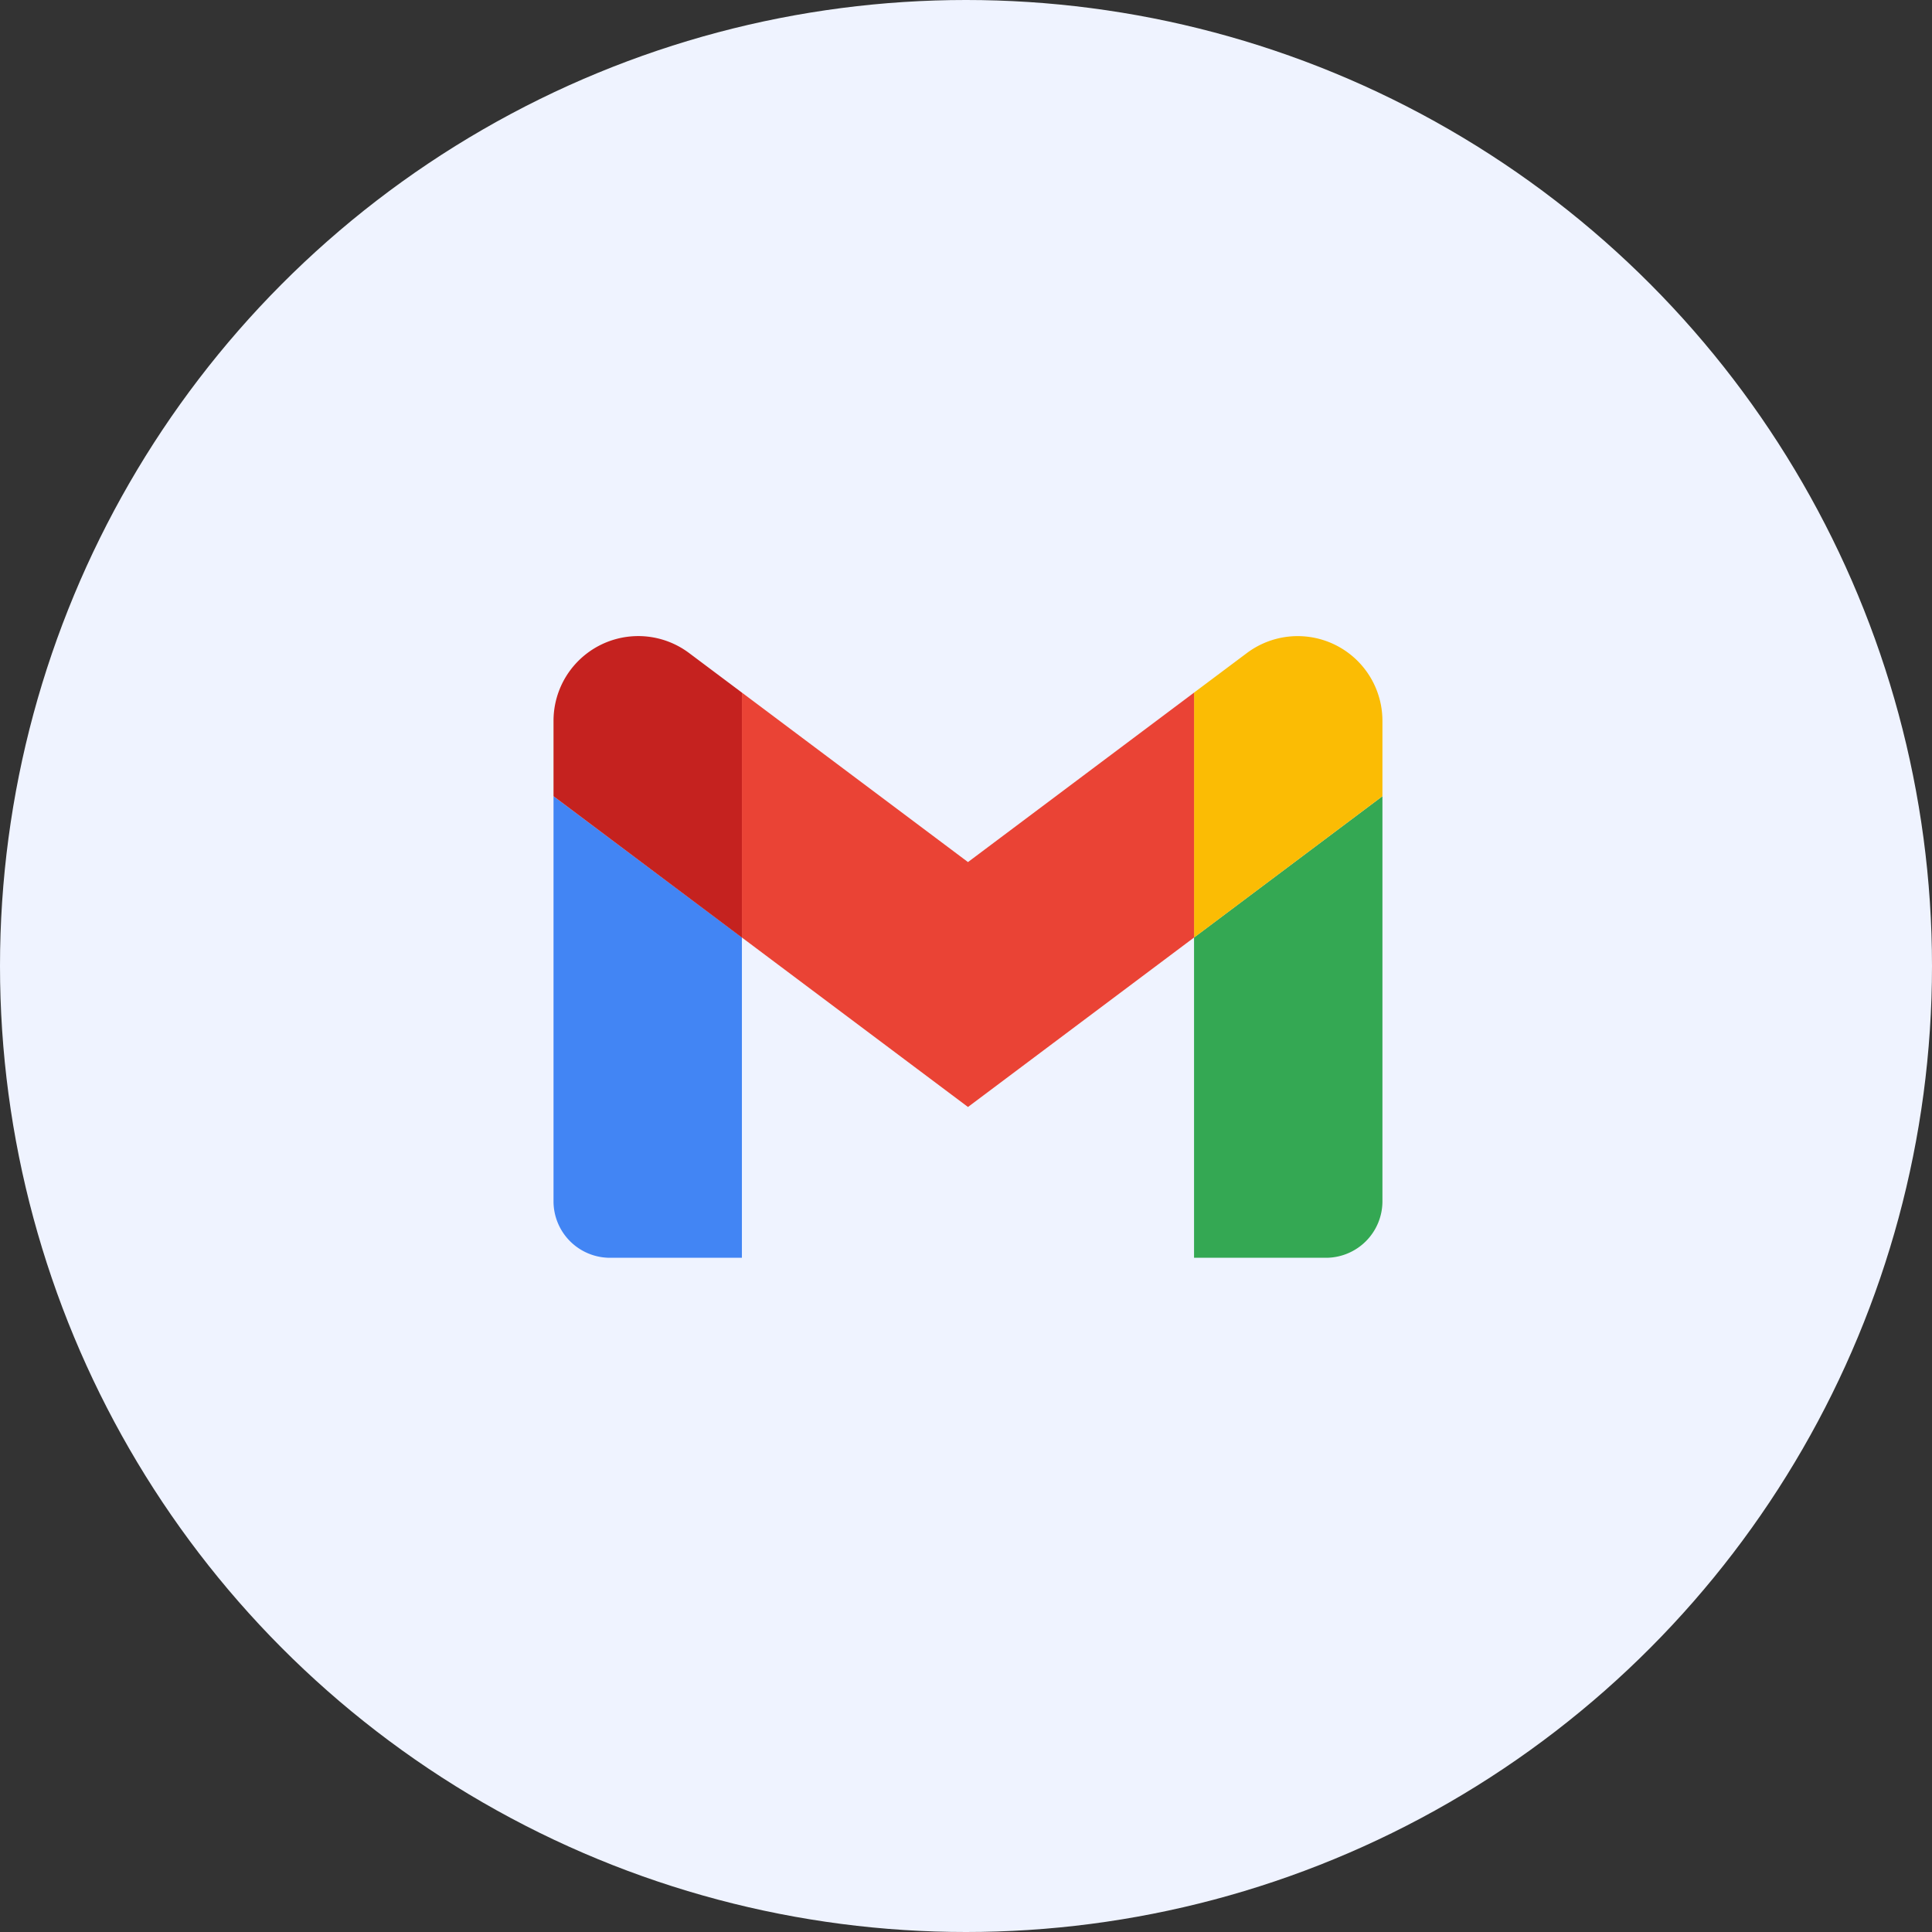 <svg xmlns="http://www.w3.org/2000/svg" width="114" height="114" viewBox="0 0 114 114">
  <rect x="0" y="0" width="114" height="114" fill="#333333" stroke="none"/>
  <g id="그룹_465407" data-name="그룹 465407" transform="translate(-600 -5099)">
    <circle id="타원_493" data-name="타원 493" cx="57" cy="57" r="57" transform="translate(600 5099)" fill="#eff3ff"/>
    <g id="Gmail-Logo.wine" transform="translate(632.661 5136.524)">
      <path id="패스_25486" data-name="패스 25486" d="M3.335,44.251h7.781v-18.9L0,17.016v23.9A3.334,3.334,0,0,0,3.335,44.251Z" transform="translate(0 -7.558)" fill="#4285f4"/>
      <path id="패스_25487" data-name="패스 25487" d="M68,44.251h7.781a3.334,3.334,0,0,0,3.335-3.335v-23.9L68,25.353Z" transform="translate(-30.205 -7.558)" fill="#34a853"/>
      <path id="패스_25488" data-name="패스 25488" d="M68,3.344V17.8L79.116,9.458V5.011a5,5,0,0,0-8-4Z" transform="translate(-30.205 0)" fill="#fbbc04"/>
      <path id="패스_25489" data-name="패스 25489" d="M20,20.467V6.016l13.34,10,13.34-10V20.467l-13.34,10Z" transform="translate(-8.884 -2.672)" fill="#ea4335"/>
      <path id="패스_25490" data-name="패스 25490" d="M0,5.011V9.458L11.116,17.8V3.344L8,1.009a5,5,0,0,0-8,4Z" fill="#c5221f"/>
    </g>
  </g>
</svg>

